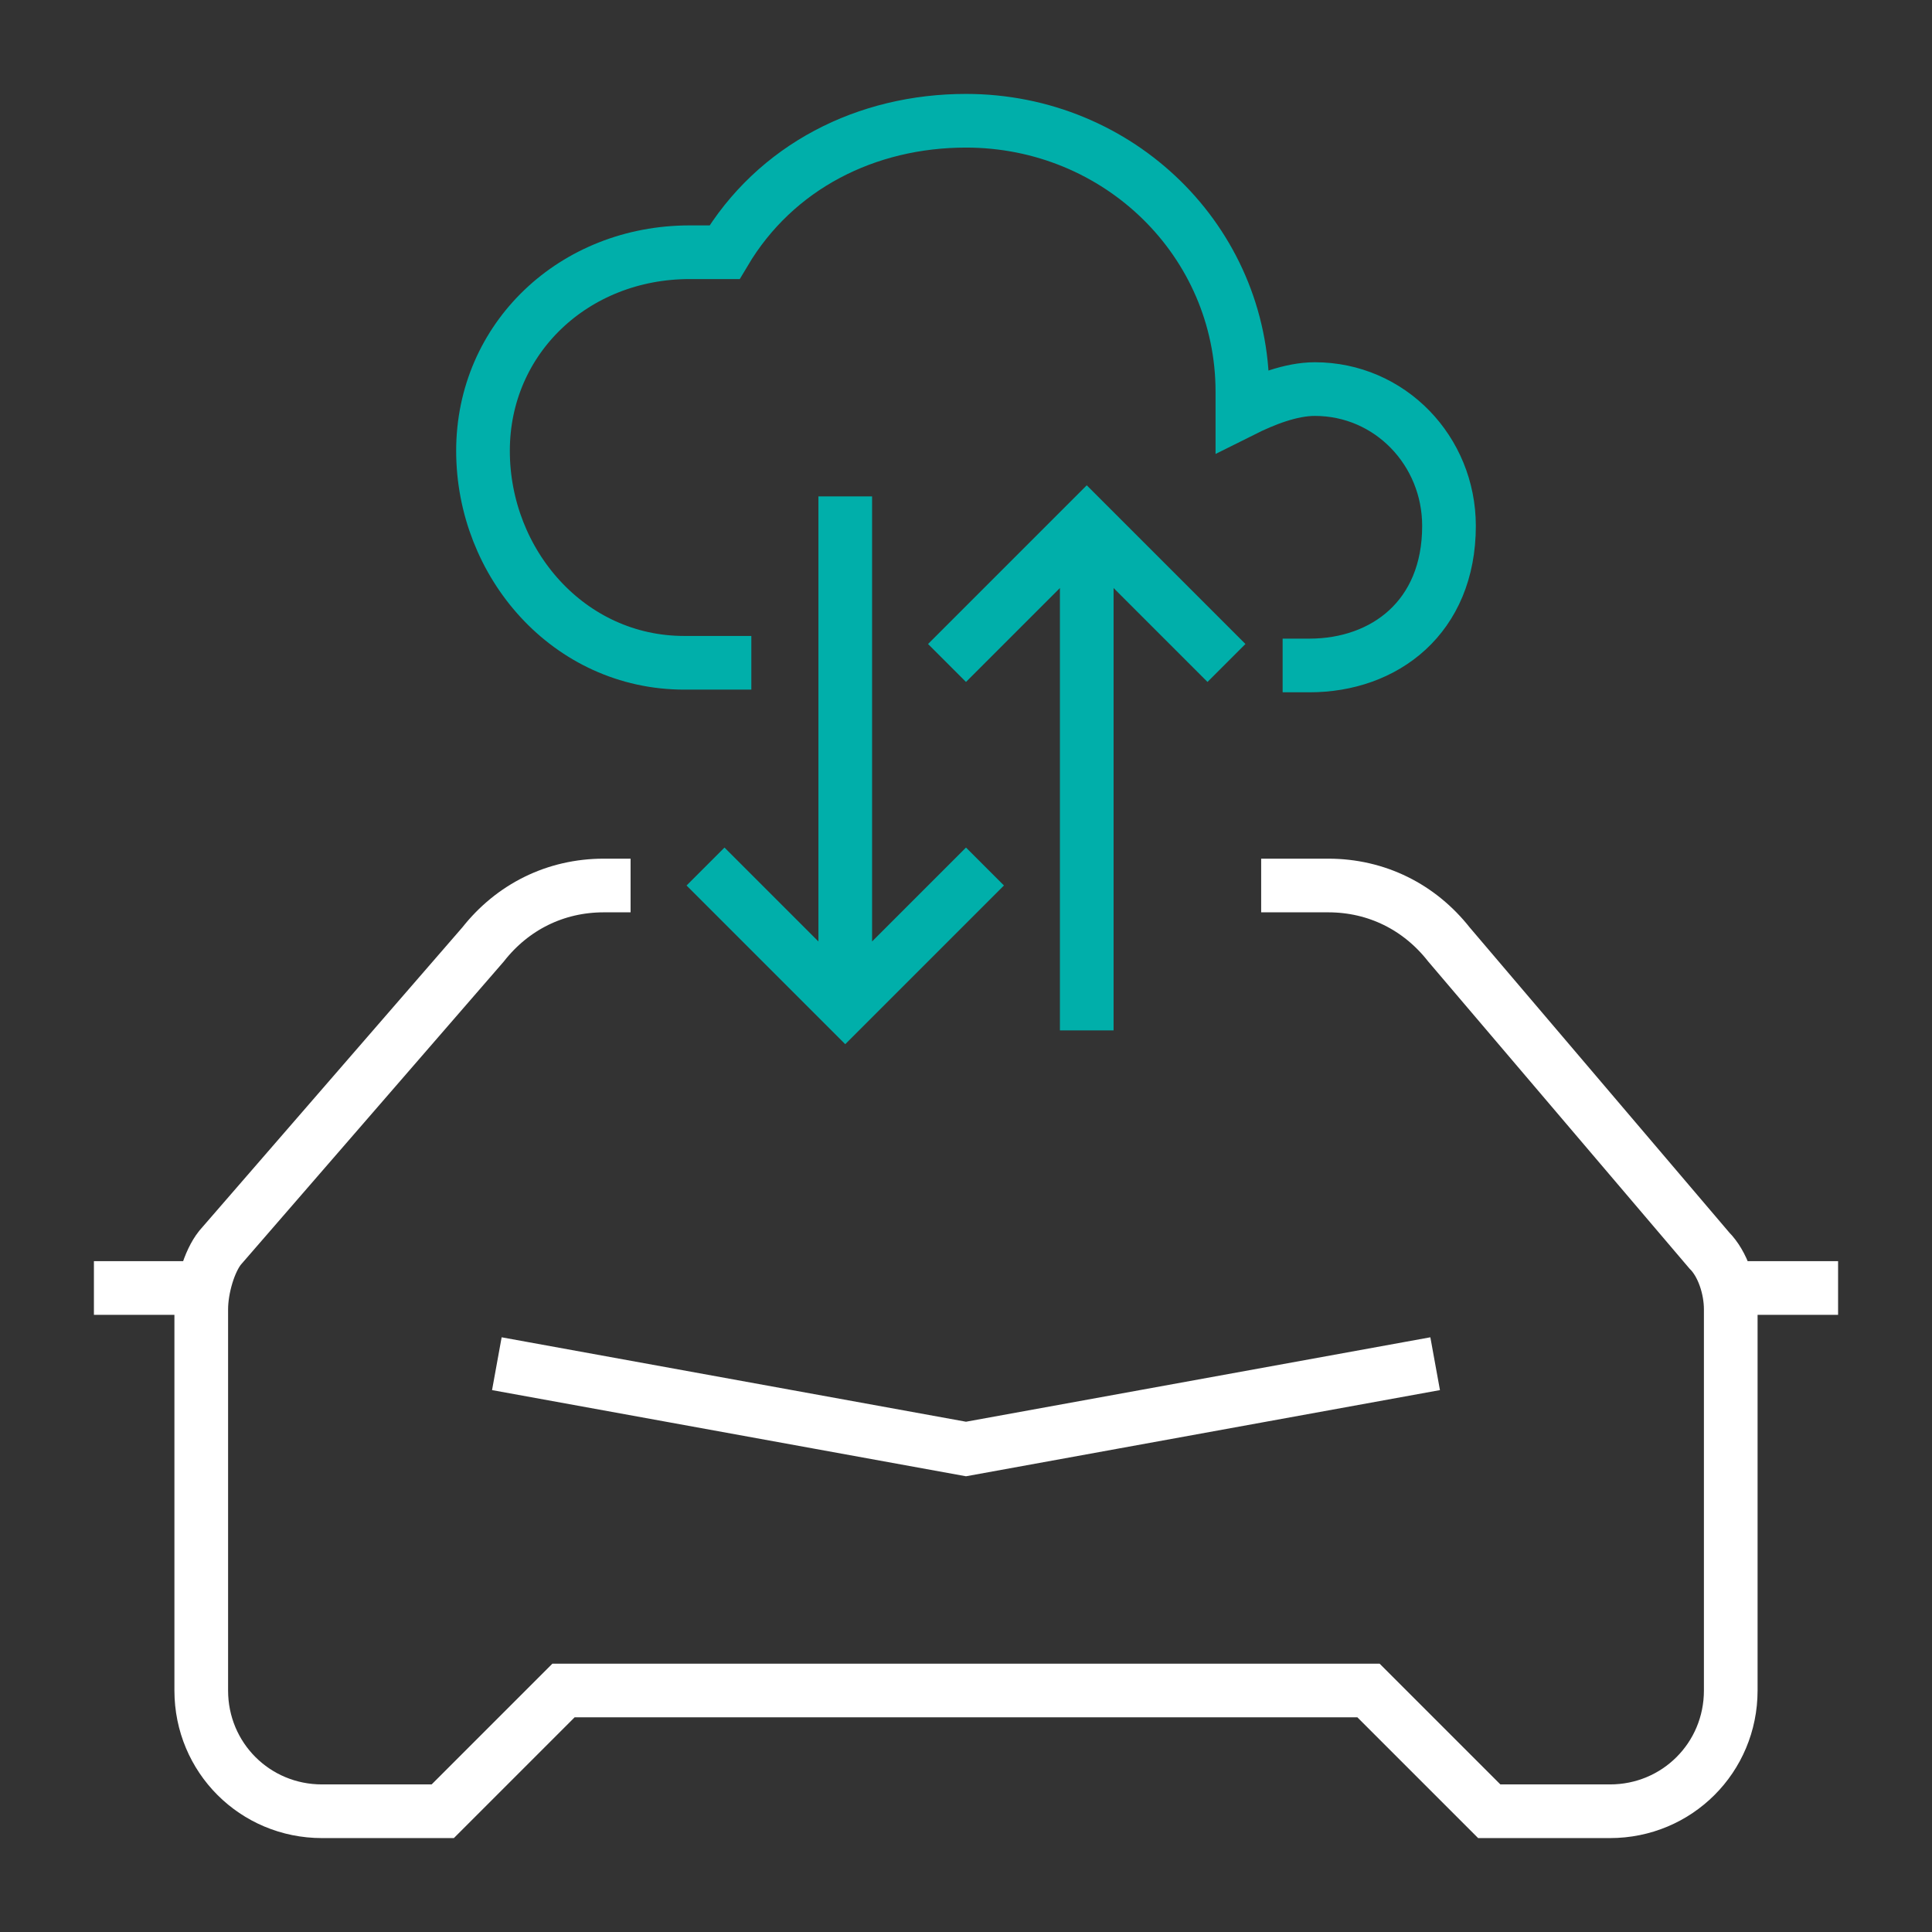 <?xml version="1.0" encoding="utf-8"?>
<!-- Generator: Adobe Illustrator 27.0.1, SVG Export Plug-In . SVG Version: 6.00 Build 0)  -->
<svg version="1.1" id="Ebene_1" xmlns="http://www.w3.org/2000/svg" xmlns:xlink="http://www.w3.org/1999/xlink" x="0px" y="0px"
	 viewBox="0 0 72 72" style="enable-background:new 0 0 72 72;" xml:space="preserve">
<rect x="0" y="0" width="72" height="72" fill="#333333" stroke="none"/>
<style type="text/css">
	.st0{fill:none;stroke:#FFFFFF;stroke-width:2;stroke-linecap:square;stroke-miterlimit:10;}
	.st1{fill:none;stroke:#00AFAA;stroke-width:2;stroke-linecap:square;stroke-miterlimit:10;}
</style>
<g>
	<path class="st0" d="M7.5,48h-3 M19.5,51L36,54l16.5-3 M22.5,33c-1.8,0-3.4,0.8-4.5,2.2L8.2,46.5C7.8,47,7.5,48,7.5,48.8V63
		c0,2.5,2,4.5,4.5,4.5h4.5L21,63h30l4.5,4.5H60c2.5,0,4.5-2,4.5-4.5V48.8c0-0.8-0.3-1.7-0.8-2.2L54,35.2c-1.1-1.4-2.7-2.2-4.5-2.2
		H48 M64.5,48h3"/>
	<path class="st1" d="M36,33l-4.5,4.5L27,33 M31.5,36V19.5 M36,24l4.5-4.5L45,24 M40.5,21v16.4 M48.8,24.8c2.8,0,5.2-1.8,5.2-5.2
		c0-2.8-2.2-5.1-5-5.1c-0.9,0-1.9,0.4-2.7,0.8v-0.7C46.3,9,41.7,4.5,36,4.5c-3.7,0-7.1,1.7-9,4.9h-1.3c-4.3,0-7.7,3.2-7.7,7.4
		s3.2,7.9,7.5,7.9H27"/>
</g>
</svg>
